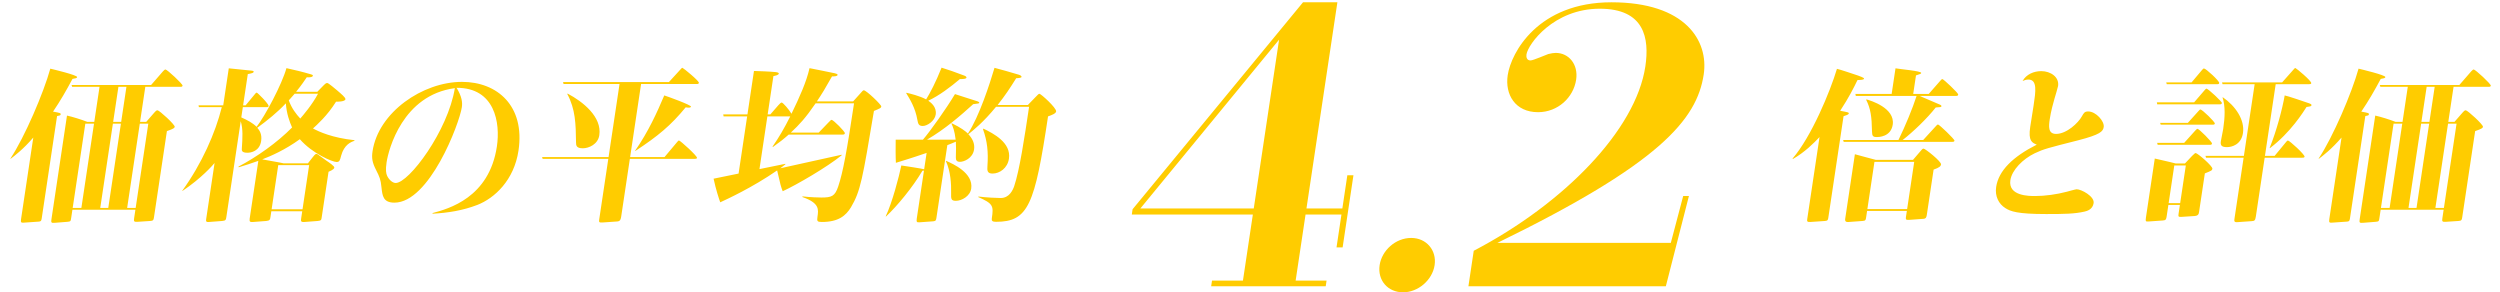 <svg width="838" height="98" viewBox="0 0 838 98" fill="none" xmlns="http://www.w3.org/2000/svg">
<path d="M46.947 40.845H49.019L51.724 37.743C52.127 37.3 52.401 36.968 52.793 36.968C53.409 36.968 58.678 41.786 58.57 42.506C58.512 42.894 58.19 43.171 55.946 43.946L51.618 72.799C51.477 73.741 51.38 74.018 50.307 74.073L46.122 74.35C44.882 74.406 44.794 74.239 44.969 73.076L45.384 70.307H24.272L23.873 72.966C23.691 74.184 23.682 74.239 22.602 74.35L18.408 74.682C17.159 74.793 17.072 74.627 17.255 73.409L22.455 38.74C24.245 39.128 27.455 40.125 29.251 40.845H31.603L33.364 29.104H24.18L23.991 28.495H50.647L54.641 23.898C54.971 23.566 55.236 23.289 55.46 23.289C56.02 23.289 61.281 28.163 61.198 28.716C61.14 29.104 60.748 29.104 60.412 29.104H48.708L46.947 40.845ZM37.931 40.845H40.619L42.38 29.104H39.692L37.931 40.845ZM40.528 41.454H37.84L33.603 69.698H36.291L40.528 41.454ZM42.62 69.698H45.475L49.712 41.454H46.856L42.62 69.698ZM31.512 41.454H28.6L24.363 69.698H27.276L31.512 41.454ZM19.126 38.907L13.976 73.243C13.843 74.129 13.658 74.239 12.866 74.295L8.056 74.627C7.208 74.682 6.872 74.682 7.046 73.519L11.158 46.106C7.833 49.983 4.989 52.142 3.534 53.25L3.495 53.139C8.263 45.995 14.649 31.043 16.862 23.012C17.78 23.234 25.946 25.172 25.846 25.837C25.788 26.224 25.276 26.28 24.299 26.446C22.197 30.378 20.299 33.701 17.782 37.411C20.18 37.854 20.395 37.91 20.329 38.353C20.279 38.685 20.047 38.74 19.126 38.907ZM99.251 30.766H106.363L108.479 28.606C109.203 27.886 109.379 27.83 109.715 27.83C110.107 27.83 112.44 29.824 113.037 30.323C114.375 31.485 115.872 32.704 115.789 33.258C115.656 34.144 112.92 34.088 112.64 34.088C109.759 38.74 106.141 41.953 104.911 43.06C106.929 44.168 111.437 46.217 118.825 46.992L118.792 47.214C117.614 47.601 115.353 48.487 114.348 52.198C113.939 53.804 113.809 54.302 112.801 54.302C111.457 54.302 104.712 51.478 100.507 46.66C95.543 50.26 90.691 52.364 87.902 53.416C88.932 53.638 93.96 54.468 95.038 54.745H103.214L104.737 52.807C105.083 52.364 105.648 51.589 106.04 51.589C106.32 51.589 106.566 51.81 106.67 51.866C106.973 52.087 109.347 53.804 109.499 53.915C110.312 54.468 112.145 55.687 112.07 56.185C111.971 56.85 110.488 57.404 110.127 57.57L107.842 72.799C107.709 73.686 107.724 73.962 106.475 74.073L102.057 74.406C100.809 74.516 100.819 74.073 100.944 73.243L101.309 70.806H90.949L90.667 72.689C90.534 73.575 90.476 73.962 89.227 74.073L84.865 74.406C83.905 74.461 83.522 74.406 83.688 73.298L86.595 53.915C84.166 54.801 82.347 55.355 79.999 56.075L79.92 55.853C86.058 52.641 92.949 47.767 97.905 42.728C97.028 40.734 96.074 38.131 95.813 34.642C92.949 37.688 89.638 40.346 86.24 42.839C86.86 43.559 87.901 44.832 87.536 47.269C87.021 50.703 84.09 51.201 82.97 51.201C80.954 51.201 81.014 50.426 81.066 49.706C81.301 46.272 81.486 43.171 80.692 40.623L75.875 72.744C75.725 73.741 75.636 73.962 74.443 74.073L70.082 74.406C68.945 74.516 69.011 74.073 69.136 73.243L71.927 54.635C71.242 55.465 67.523 59.73 61.171 63.994H61.059C67.629 54.911 72.207 44.555 74.342 35.916H66.67L66.538 35.307H74.826L76.686 22.902C77.79 23.012 83.083 23.566 84.298 23.677C84.682 23.732 85.074 23.732 85.024 24.064C84.991 24.286 84.957 24.508 83.06 24.84L81.49 35.307H82.33L85.269 31.762C85.415 31.541 85.825 31.043 86.049 31.043C86.329 31.043 90.124 34.864 90.025 35.528C89.975 35.861 89.742 35.916 89.574 35.916H81.398L80.883 39.35C82.879 40.236 84.745 41.233 86.01 42.506C88.773 39.017 94.537 28.218 96.015 22.846C98.779 23.455 101.376 24.064 104.163 24.895C104.595 25.006 104.914 25.117 104.873 25.394C104.781 26.003 103.11 25.948 102.838 25.892C102.047 27.055 101.103 28.495 99.251 30.766ZM106.599 31.43H98.759C97.873 32.482 97.278 33.092 96.803 33.645C97.748 36.304 99.345 38.353 100.649 39.737C101.664 38.574 104.651 35.085 106.599 31.43ZM103.627 55.355H93.267L91.049 70.141H101.409L103.627 55.355ZM144.977 71.636L145.01 71.415C150.322 69.975 163.974 66.32 166.557 49.097C167.754 41.122 165.875 29.381 153.042 29.436C154.842 32.372 155.047 34.365 154.814 35.916C153.975 41.509 143.909 67.926 132.205 67.926C128.397 67.926 128.186 65.6 127.873 62.831C127.617 60.062 127.181 59.231 126.105 57.071C124.76 54.468 124.536 52.973 124.877 50.703C126.837 37.633 141.693 27.443 154.853 27.443C166.725 27.443 176.041 35.528 173.798 50.481C172.311 60.394 165.806 66.431 159.977 68.701C155.047 70.584 150.114 71.359 144.977 71.636ZM152.466 29.547C134.981 31.873 130.232 50.093 129.584 54.413C129.185 57.071 129.42 58.124 129.751 58.899C130.297 60.117 131.514 61.336 132.634 61.336C137.058 61.336 150.146 43.891 152.466 29.547ZM233.481 28.163H214.889L211.218 52.641H222.754L226.845 47.767C227.256 47.269 227.392 47.103 227.616 47.103C228.008 47.103 233.732 52.253 233.632 52.918C233.582 53.25 233.19 53.25 232.854 53.25H211.126L208.252 72.412C208.103 73.409 207.987 74.184 206.858 74.239L202.049 74.572C200.744 74.682 200.729 74.406 200.862 73.519L203.902 53.25H181.894L181.706 52.641H203.994L207.665 28.163H188.905L188.725 27.498H224.229L227.98 23.4C228.519 22.791 228.583 22.735 228.751 22.735C228.975 22.735 234.367 27.11 234.267 27.775C234.209 28.163 233.817 28.163 233.481 28.163ZM190.143 31.485L190.271 31.375C195.408 34.088 201.812 39.183 200.89 45.331C200.433 48.377 197.378 49.706 195.362 49.706C193.122 49.706 193.104 48.709 193.085 47.712C193.007 41.509 192.898 36.636 190.143 31.485ZM212.981 50.592L212.877 50.536C217.377 44.057 220.237 37.688 222.66 31.984C223.89 32.372 231.698 35.196 231.615 35.75C231.59 35.916 231.397 36.082 230.837 36.082C230.445 36.082 230.174 36.027 229.846 35.971C224.844 42.063 220.561 45.608 212.981 50.592ZM273.825 33.978H285.977L287.925 31.818C289.141 30.433 289.278 30.267 289.558 30.267C290.398 30.267 295.491 35.141 295.408 35.694C295.333 36.193 295.092 36.304 292.943 37.19C289.146 59.896 288.467 64.049 285.245 69.477C283.533 72.301 281.033 74.406 275.489 74.406C273.921 74.406 273.795 74.129 274.019 72.633C274.385 70.197 274.709 68.037 268.96 66.043L268.993 65.822C271.519 66.154 274.927 66.209 275.319 66.209C278.735 66.209 279.857 65.822 280.971 62.499C282.582 57.736 283.902 50.426 286.203 35.085L286.269 34.642H273.389C270.018 39.571 267.886 41.842 265.087 44.445H274.439L277.69 41.066C278.495 40.18 278.607 40.18 278.775 40.18C279.335 40.18 283.281 44.112 283.198 44.666C283.132 45.109 282.74 45.109 282.404 45.109H264.372C262.691 46.604 261.422 47.601 259.101 49.263L258.949 49.152C261.24 45.829 262.75 43.226 264.893 39.017H257.221L254.571 56.684L263.237 54.911L263.268 55.078C262.32 55.798 262.063 56.019 261.557 56.407L282.118 51.866L282.149 52.032C277.239 56.019 267.054 61.945 262.362 64.105C261.755 62.554 261.614 62 260.497 57.127C252.185 62.886 243.467 66.874 241.422 67.815C240.989 66.597 239.981 63.606 239.194 59.896L247.571 58.179L250.445 39.017H242.549L242.425 38.353H250.545L252.729 23.788C254.345 23.843 257.969 23.954 260.119 24.175C260.447 24.231 261.102 24.341 261.053 24.674C260.978 25.172 259.881 25.394 259.248 25.504L257.321 38.353H258.217L260.922 35.251C261.188 34.974 261.727 34.365 262.007 34.365C262.455 34.365 264.506 36.747 265.306 38.131C268.057 32.482 270.334 27.387 271.351 22.846C272.709 23.123 278.639 24.286 279.829 24.563C280.476 24.729 280.796 24.84 280.754 25.117C280.688 25.56 279.839 25.615 278.887 25.615C276.593 29.713 275.559 31.375 273.825 33.978ZM334.402 35.196H344.538L347.057 32.593C347.781 31.873 348.127 31.43 348.407 31.43C348.911 31.43 354.189 36.193 354.014 37.356C353.906 38.076 352.544 38.574 351.301 39.017C346.849 68.701 344.714 74.35 333.85 74.35C332.618 74.35 332.332 74.018 332.456 73.187C333.087 68.978 332.915 68.258 327.872 66.043L328.009 65.877C330.479 66.209 334.262 66.375 335.438 66.375C338.294 66.375 339.468 63.772 339.948 62.443C341.778 56.961 343.364 46.383 344.951 35.805H333.863C329.61 41.011 326.243 43.669 324.588 44.998C325.901 46.328 326.811 48.1 326.512 50.093C326.055 53.139 323.033 54.247 321.801 54.247C320.737 54.247 320.364 53.748 320.401 52.752C320.468 50.813 320.489 48.432 320.406 47.49C319.981 47.712 317.961 48.487 317.544 48.654L313.906 72.91C313.781 73.741 313.723 74.129 312.819 74.184L308.177 74.516C307.385 74.572 307.121 74.461 307.296 73.298L309.713 57.182C309.48 57.237 309.424 57.237 309.2 57.237C305.897 62.831 300.703 69.089 296.988 72.578L296.884 72.522C299.085 67.926 301.35 59.176 302.13 55.465C302.898 55.576 309.468 56.573 309.779 56.739L310.602 51.256C305.287 53.084 302.595 53.859 300.303 54.579C300.185 52.752 300.207 48.875 300.234 46.826H309.362C311.729 44.112 317.268 36.304 320.111 31.541C323.265 32.538 323.792 32.759 327.697 33.978C327.96 34.088 328.272 34.255 328.247 34.421C328.205 34.698 327.981 34.698 326.212 34.919C322.063 38.685 316.717 43.337 310.706 46.826H320.338C319.963 43.725 319.418 42.506 318.951 41.509L318.985 41.288C322.12 42.783 323.674 44.002 324.453 44.777C328.221 39.073 331.77 28.107 333.359 22.735C334.709 23.068 339.598 24.452 341.578 25.061C342.113 25.227 342.456 25.56 342.422 25.781C342.381 26.058 341.692 26.169 340.62 26.224C338.626 29.436 336.956 31.984 334.402 35.196ZM303.752 31.209L303.825 31.098C304.912 31.319 308.315 32.15 310.437 33.313C311.841 31.043 313.644 27.609 315.616 22.68C318.179 23.511 319.784 24.009 323.225 25.338C323.704 25.504 323.998 25.781 323.965 26.003C323.89 26.501 322.77 26.501 321.762 26.501C318.62 29.16 314.828 32.039 311.154 33.756C311.911 34.31 314.047 35.75 313.649 38.408C313.333 40.513 310.835 42.229 309.323 42.229C307.979 42.229 307.743 41.565 307.503 40.18C306.821 36.138 304.965 33.202 303.752 31.209ZM317.074 54.025L317.147 53.915C319.405 54.911 326.34 57.957 325.551 63.219C325.169 65.766 322.361 67.317 320.401 67.317C318.777 67.317 318.773 66.597 318.814 64.825C318.896 61.668 318.64 57.404 317.074 54.025ZM329.494 43.282L329.631 43.115C332.974 44.721 339.005 47.823 338.199 53.195C337.725 56.351 335.099 58.179 332.691 58.179C330.899 58.179 330.889 57.127 330.985 55.742C331.332 50.813 330.912 47.269 329.494 43.282Z" fill="#FFCC00"/>
<path d="M436.771 0.769H448.291L437.924 69.884H449.956L451.627 58.745H453.675L450.049 82.922H448.001L449.652 71.909H437.62L434.298 94.061H444.666L444.381 95.96H405.981L406.266 94.061H416.634L419.956 71.909H379.38L379.646 70.137L436.771 0.769ZM420.26 69.884L428.747 13.301L382.244 69.884H420.26ZM473.036 79.757C478.156 79.757 481.626 83.935 480.885 88.871C480.126 93.935 475.294 97.986 470.302 97.986C465.182 97.986 461.694 93.935 462.453 88.871C463.194 83.935 467.788 79.757 473.036 79.757ZM564.205 65.707H566.125L558.387 95.96H492.211L493.996 84.061C524.273 68.238 548.327 43.554 551.517 22.288C552.941 12.794 551.222 2.921 536.246 2.921C520.758 2.921 512.189 14.82 511.676 18.238C511.544 19.124 511.757 20.263 513.037 20.263C513.933 20.263 518.185 18.364 518.991 18.111C520.053 17.858 520.84 17.731 521.48 17.731C525.832 17.731 529.103 21.529 528.324 26.719C527.432 32.668 522.212 37.605 515.556 37.605C507.876 37.605 504.416 31.655 505.384 25.2C506.523 17.605 515.577 0.769 540.153 0.769C564.985 0.769 572.776 13.681 571.086 24.947C568.808 40.137 556.219 54.947 501.946 81.403H560.058L564.205 65.707Z" fill="#FFCC00"/>
<path d="M641.307 31.485H646.515L650.299 27.166C650.564 26.889 650.847 26.501 651.071 26.501C651.463 26.501 656.469 31.209 656.394 31.707C656.327 32.15 655.935 32.15 655.599 32.15H643.447C645.866 33.202 649.337 34.698 650.287 35.085C650.495 35.196 650.806 35.362 650.772 35.584C650.723 35.916 650.555 35.916 648.858 36.027C645.885 39.793 641.309 44.168 637.758 46.937H644.646L648.799 42.395C649.073 42.063 649.402 41.731 649.626 41.731C650.018 41.731 655.215 46.66 655.14 47.158C655.082 47.546 654.69 47.546 654.354 47.546H618.01L617.822 46.937H636.358C638.704 42.119 641.072 36.414 642.439 32.15H622.055L621.931 31.485H634.083L635.371 22.902C636.729 23.178 644.086 23.788 643.986 24.452C643.944 24.729 643.768 24.785 642.237 25.283L641.307 31.485ZM625.552 33.479L625.633 33.313C627.031 33.701 635.281 36.193 634.442 41.786C633.819 45.94 629.619 45.94 629.171 45.94C627.771 45.94 627.541 45.608 627.494 44.057C627.409 39.017 627.016 36.414 625.552 33.479ZM628.753 53.582H641.241L643.141 51.367C644.156 50.204 644.382 49.816 644.774 49.816C645.334 49.816 650.79 54.136 650.64 55.133C650.557 55.687 650.09 56.185 648.143 56.85L645.867 72.024C645.759 72.744 645.62 73.298 644.715 73.353L640.13 73.686C639.057 73.741 638.721 73.741 638.863 72.799L639.178 70.695H625.85L625.543 72.744C625.393 73.741 625.352 74.018 624.279 74.073L619.75 74.406C619.013 74.461 618.35 74.406 618.507 73.353L621.755 51.699C622.89 51.976 627.722 53.361 628.753 53.582ZM641.645 54.247H628.317L625.942 70.086H639.27L641.645 54.247ZM617.954 38.962L612.862 72.91C612.754 73.63 612.696 74.018 611.735 74.073L606.814 74.406C605.741 74.461 605.671 74.184 605.787 73.409L609.907 45.94C608.104 47.878 604.879 51.09 600.962 53.306L600.875 53.139C607.18 45.829 613.488 30.655 615.746 23.068C616.776 23.289 621.2 24.785 622.853 25.338C623.276 25.504 624.873 26.058 624.832 26.335C624.765 26.778 623.925 26.778 622.629 26.834C621.407 29.381 619.732 32.704 616.828 37.134C619.497 37.633 619.769 37.688 619.719 38.02C619.677 38.297 619.252 38.519 618.9 38.63C618.435 38.74 618.186 38.907 617.954 38.962ZM677.963 27.166C679.2 24.895 681.765 23.843 684.229 23.843C687.365 23.843 690.314 25.837 689.866 28.827C689.799 29.27 688.886 32.372 688.674 33.036C688.226 34.532 687.467 37.356 687.076 39.959C686.727 42.285 686.449 44.888 689.193 44.888C692.721 44.888 696.629 41.233 697.866 38.962C698.472 37.91 698.723 37.356 699.955 37.356C702.587 37.356 705.448 40.679 705.166 42.562C704.942 44.057 704.056 45.109 696.541 47.047C686.295 49.65 685.133 49.927 682.061 51.367C678.018 53.306 674.382 57.016 673.875 60.394C673.078 65.711 680.134 65.711 682.15 65.711C685.51 65.711 689.457 65.157 692.782 64.271C693.19 64.16 695.762 63.44 696.098 63.44C697.666 63.44 702.125 65.822 701.785 68.092C701.461 70.252 699.482 70.75 698.785 70.916C695.421 71.692 691.996 71.747 685.892 71.747C676.204 71.747 673.929 70.861 672.191 69.754C669.991 68.369 668.637 65.822 669.111 62.665C669.933 57.182 674.719 52.53 682.717 48.487C681.137 47.823 679.82 47.269 680.526 42.562C680.7 41.399 681.504 36.414 681.662 35.362C682.376 30.599 682.966 26.667 679.886 26.667C679.158 26.667 678.444 26.944 677.963 27.166ZM729.314 54.801H732.394L734.792 52.253C735.717 51.312 735.829 51.312 735.997 51.312C736.613 51.312 741.725 55.687 741.592 56.573C741.509 57.127 741.269 57.237 739.064 58.124L737.145 70.916C737.029 71.692 736.937 72.301 735.633 72.412L731.335 72.689C730.207 72.744 730.111 72.633 730.253 71.692L730.701 68.701H726.837L726.272 72.467C726.115 73.519 726.009 73.852 724.992 73.907L720.239 74.239C719.278 74.295 719.11 74.295 719.318 72.91L722.283 53.139C727.645 54.358 728.236 54.524 729.314 54.801ZM732.686 55.465H728.822L726.929 68.092H730.793L732.686 55.465ZM773.957 28.218H762.813L759.208 52.253H762.456L766.153 47.767C766.354 47.546 766.645 47.103 766.925 47.103C767.429 47.103 772.603 51.81 772.495 52.53C772.445 52.862 772.053 52.862 771.717 52.862H759.117L756.151 72.633C755.952 73.962 755.655 74.073 754.751 74.129L750.053 74.461C748.805 74.572 748.879 74.073 749.012 73.187L752.061 52.862H739.461L739.272 52.253H752.152L755.757 28.218H745.005L744.816 27.609H764.976L768.615 23.511C768.889 23.178 769.227 22.791 769.395 22.791C769.619 22.791 774.851 27.11 774.735 27.886C774.685 28.218 774.293 28.218 773.957 28.218ZM726.112 27.609H734.624L738.031 23.566C738.442 23.068 738.57 22.957 738.794 22.957C739.41 22.957 743.987 27.166 743.887 27.83C743.829 28.218 743.493 28.218 743.157 28.218H726.301L726.112 27.609ZM745.004 32.704L745.077 32.593C749.341 35.528 752.507 40.18 751.842 44.611C751.261 48.487 748.112 49.318 746.488 49.318C744.696 49.318 744.219 48.764 744.435 47.324C744.535 46.66 745.135 43.78 745.218 43.226C745.8 39.35 745.972 35.584 745.004 32.704ZM760.887 49.65L760.783 49.595C763.184 43.669 765.064 36.359 765.832 31.984C768.149 32.593 771.446 33.756 774.058 34.642C774.537 34.808 774.848 34.974 774.806 35.251C774.748 35.639 774.58 35.639 773.147 35.861C772.122 37.467 767.836 44.389 760.887 49.65ZM724.077 41.177H733.373L736.867 37.3C737.398 36.747 737.406 36.691 737.574 36.691C738.19 36.691 742.487 40.9 742.412 41.399C742.354 41.786 742.018 41.786 741.682 41.786H724.266L724.077 41.177ZM723.072 47.878H732.144L735.839 43.78C736.032 43.614 736.378 43.171 736.602 43.171C737.106 43.171 741.538 47.601 741.463 48.1C741.397 48.543 741.061 48.543 740.725 48.543H723.253L723.072 47.878ZM722.979 34.31H735.467L738.857 30.378C739.26 29.935 739.405 29.713 739.629 29.713C740.133 29.713 744.853 34.088 744.786 34.532C744.72 34.974 744.328 34.974 743.992 34.974H723.104L722.979 34.31ZM820.671 40.845H822.743L825.448 37.743C825.851 37.3 826.125 36.968 826.517 36.968C827.133 36.968 832.402 41.786 832.294 42.506C832.236 42.894 831.914 43.171 829.67 43.946L825.343 72.799C825.201 73.741 825.104 74.018 824.031 74.073L819.846 74.35C818.606 74.406 818.519 74.239 818.693 73.076L819.108 70.307H797.996L797.598 72.966C797.415 74.184 797.407 74.239 796.326 74.35L792.132 74.682C790.883 74.793 790.796 74.627 790.979 73.409L796.179 38.74C797.969 39.128 801.179 40.125 802.975 40.845H805.327L807.088 29.104H797.904L797.716 28.495H824.372L828.365 23.898C828.695 23.566 828.96 23.289 829.184 23.289C829.744 23.289 835.005 28.163 834.922 28.716C834.864 29.104 834.472 29.104 834.136 29.104H822.432L820.671 40.845ZM811.655 40.845H814.343L816.104 29.104H813.416L811.655 40.845ZM814.252 41.454H811.564L807.328 69.698H810.016L814.252 41.454ZM816.344 69.698H819.2L823.436 41.454H820.58L816.344 69.698ZM805.236 41.454H802.324L798.088 69.698H801L805.236 41.454ZM792.85 38.907L787.7 73.243C787.567 74.129 787.383 74.239 786.59 74.295L781.78 74.627C780.932 74.682 780.596 74.682 780.771 73.519L784.882 46.106C781.557 49.983 778.713 52.142 777.259 53.25L777.219 53.139C781.987 45.995 788.373 31.043 790.586 23.012C791.505 23.234 799.67 25.172 799.57 25.837C799.512 26.224 799 26.28 798.023 26.446C795.921 30.378 794.023 33.701 791.506 37.411C793.904 37.854 794.12 37.91 794.053 38.353C794.003 38.685 793.771 38.74 792.85 38.907Z" fill="#FFCC00"/>
</svg>
